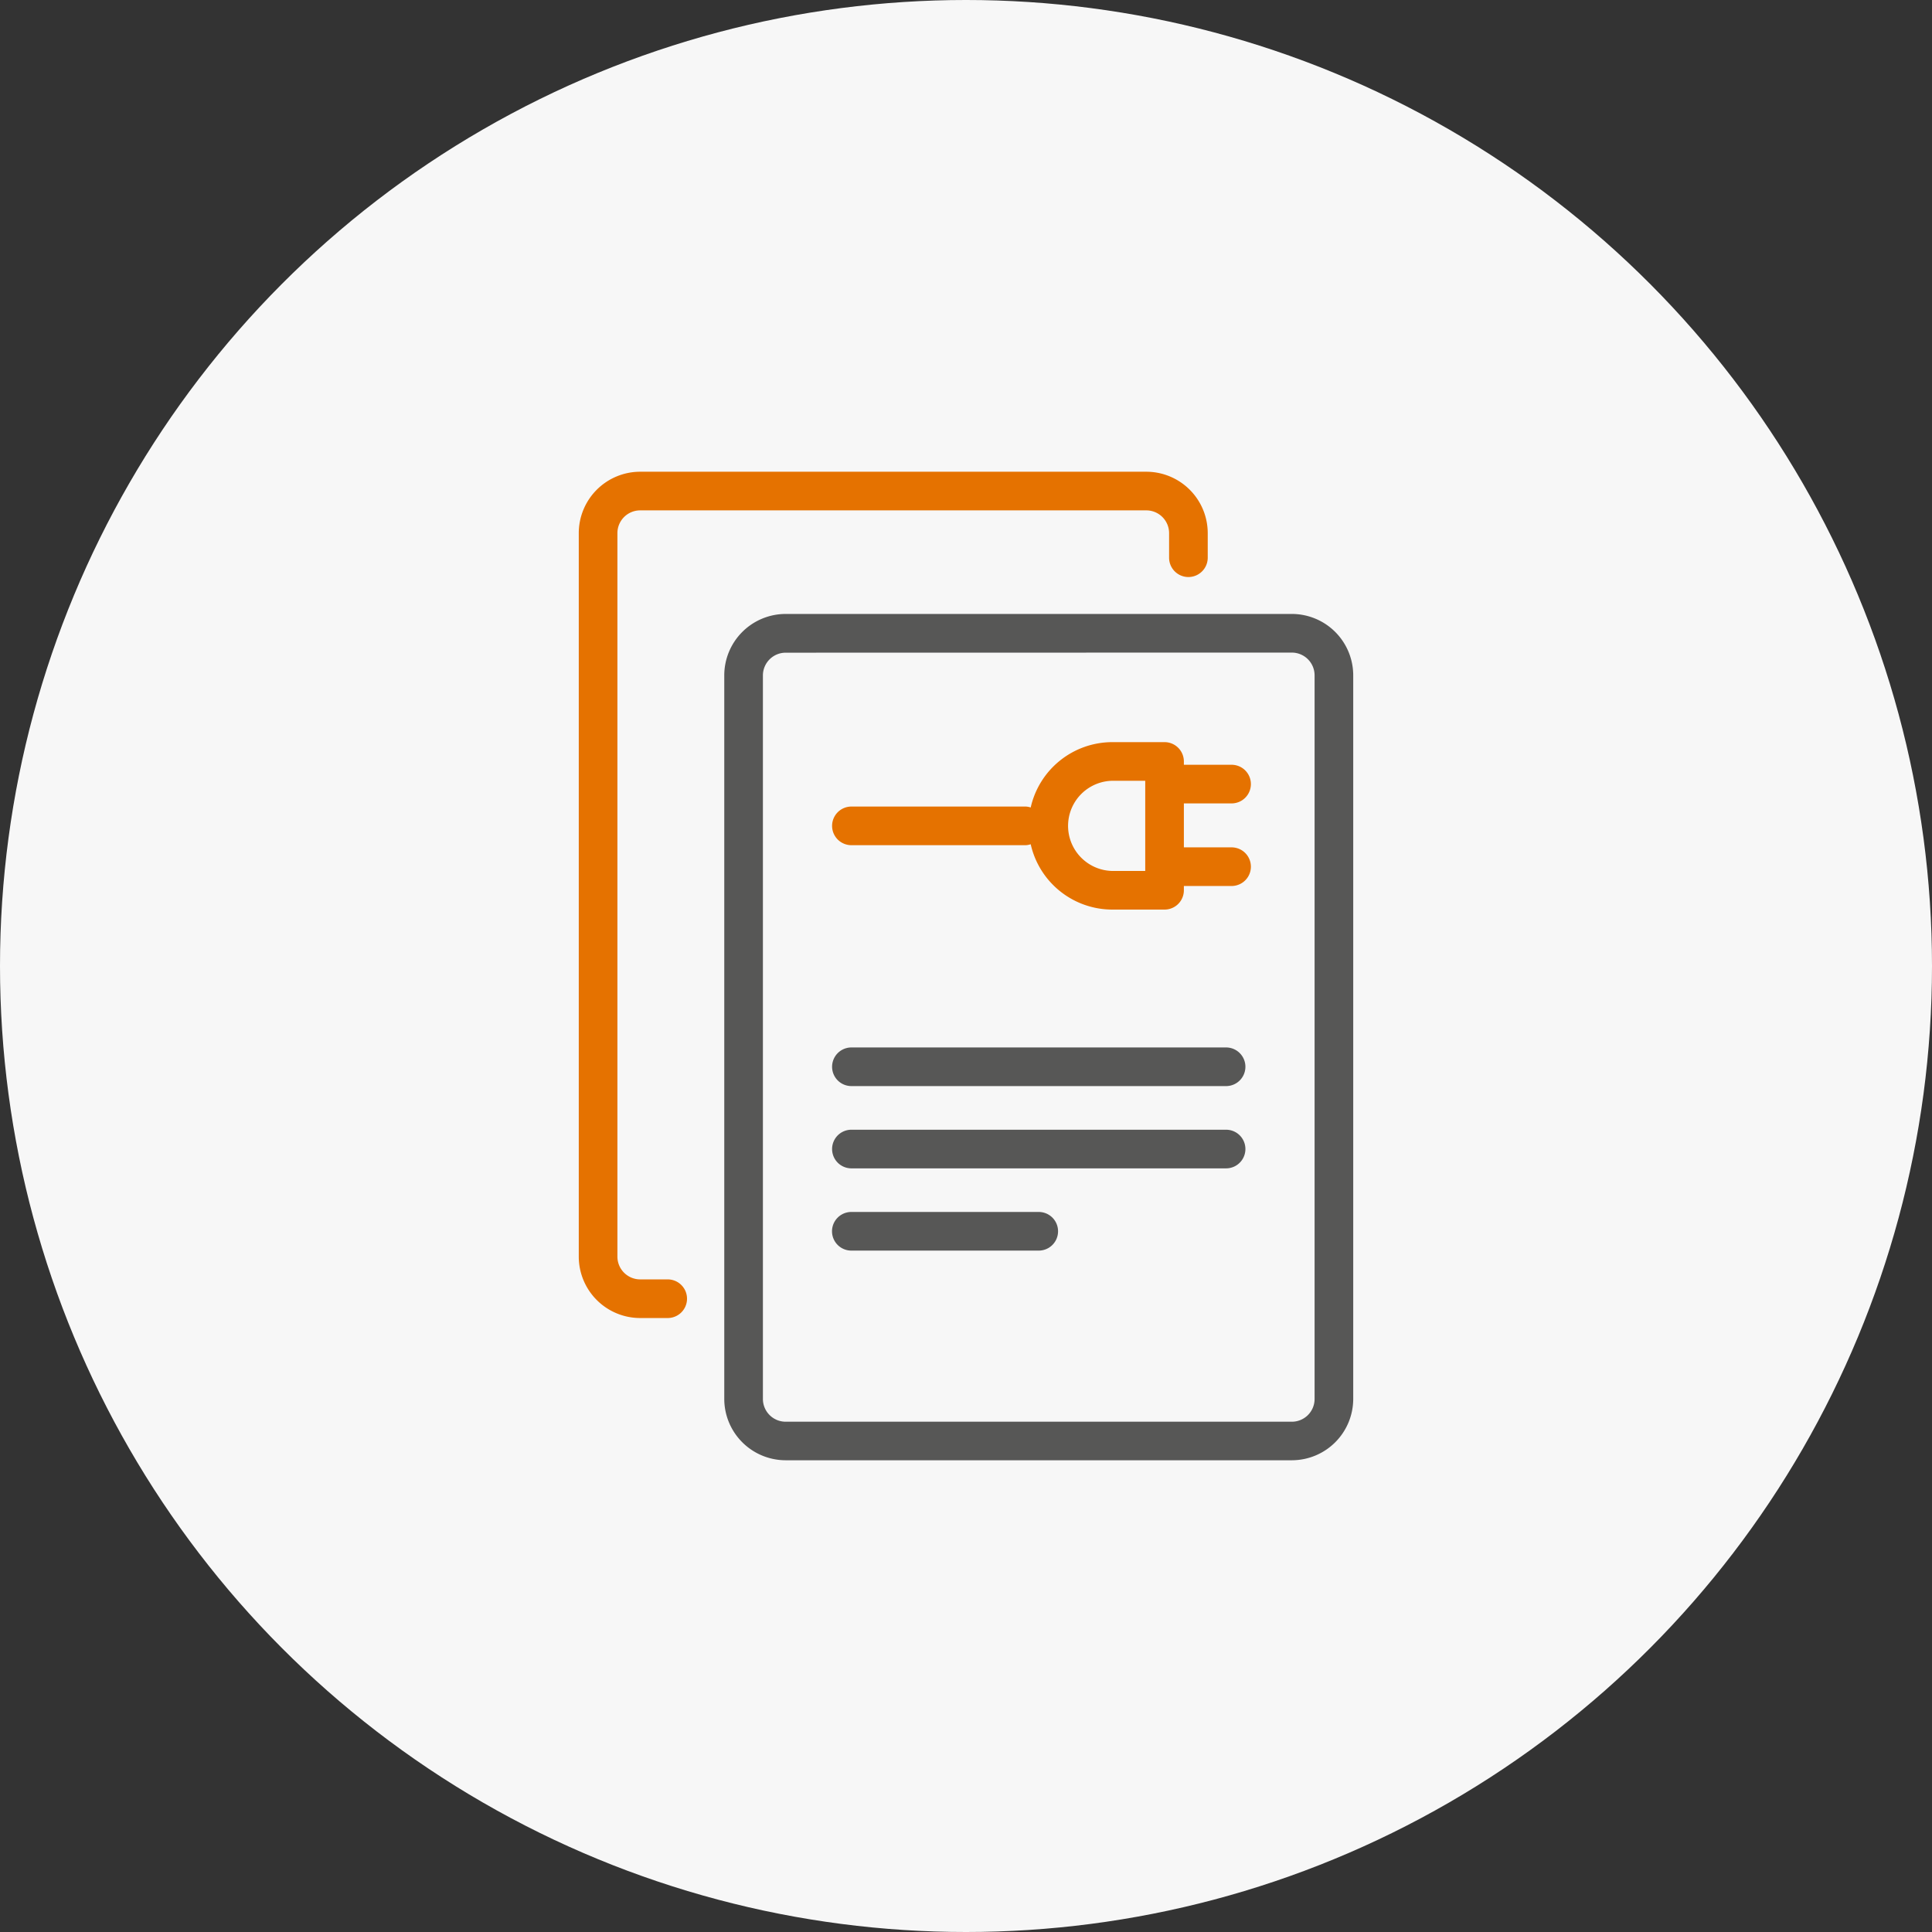 <svg xmlns="http://www.w3.org/2000/svg" viewBox="0 0 100 100"><rect x="0" y="0" width="100" height="100" fill="#333333" stroke="none"/><g id="Layer_2" data-name="Layer 2"><g id="Layer_1-2" data-name="Layer 1"><circle cx="50" cy="50" r="50" fill="#f7f7f7"/><path d="M34.56,68.221H33.134a3.181,3.181,0,0,1-3.177-3.178V27.594a3.18,3.18,0,0,1,3.177-3.177h26.2a3.181,3.181,0,0,1,3.178,3.177v1.273a1,1,0,0,1-2,0V27.594a1.179,1.179,0,0,0-1.178-1.177h-26.2a1.178,1.178,0,0,0-1.177,1.177V65.043a1.179,1.179,0,0,0,1.177,1.178H34.56a1,1,0,0,1,0,2Z" fill="#e57200"/><path d="M66.866,75.583h-26.2a3.181,3.181,0,0,1-3.178-3.177V34.956a3.182,3.182,0,0,1,3.178-3.178h26.2a3.181,3.181,0,0,1,3.177,3.178v37.45A3.18,3.18,0,0,1,66.866,75.583Zm-26.2-41.8a1.179,1.179,0,0,0-1.178,1.178v37.45a1.179,1.179,0,0,0,1.178,1.177h26.2a1.178,1.178,0,0,0,1.177-1.177V34.956a1.179,1.179,0,0,0-1.177-1.178Z" fill="#575756"/><path d="M63.462,56.216H44.069a1,1,0,0,1,0-2H63.462a1,1,0,0,1,0,2Z" fill="#575756"/><path d="M63.462,60.474H44.069a1,1,0,0,1,0-2H63.462a1,1,0,0,1,0,2Z" fill="#575756"/><path d="M53.765,64.731h-9.7a1,1,0,1,1,0-2h9.7a1,1,0,1,1,0,2Z" fill="#575756"/><path d="M63.746,43.859H61.277V41.584h2.469a1,1,0,1,0,0-2H61.277v-.171a1,1,0,0,0-1-1H57.569a4.334,4.334,0,0,0-4.22,3.382.98.98,0,0,0-.242-.048H44.069a1,1,0,0,0,0,2h9.038a.981.981,0,0,0,.242-.049,4.334,4.334,0,0,0,4.22,3.382h2.708a1,1,0,0,0,1-1v-.221h2.469a1,1,0,0,0,0-2ZM59.277,45.08H57.569a2.334,2.334,0,0,1,0-4.667h1.708Z" fill="#e57200"/></g></g></svg>